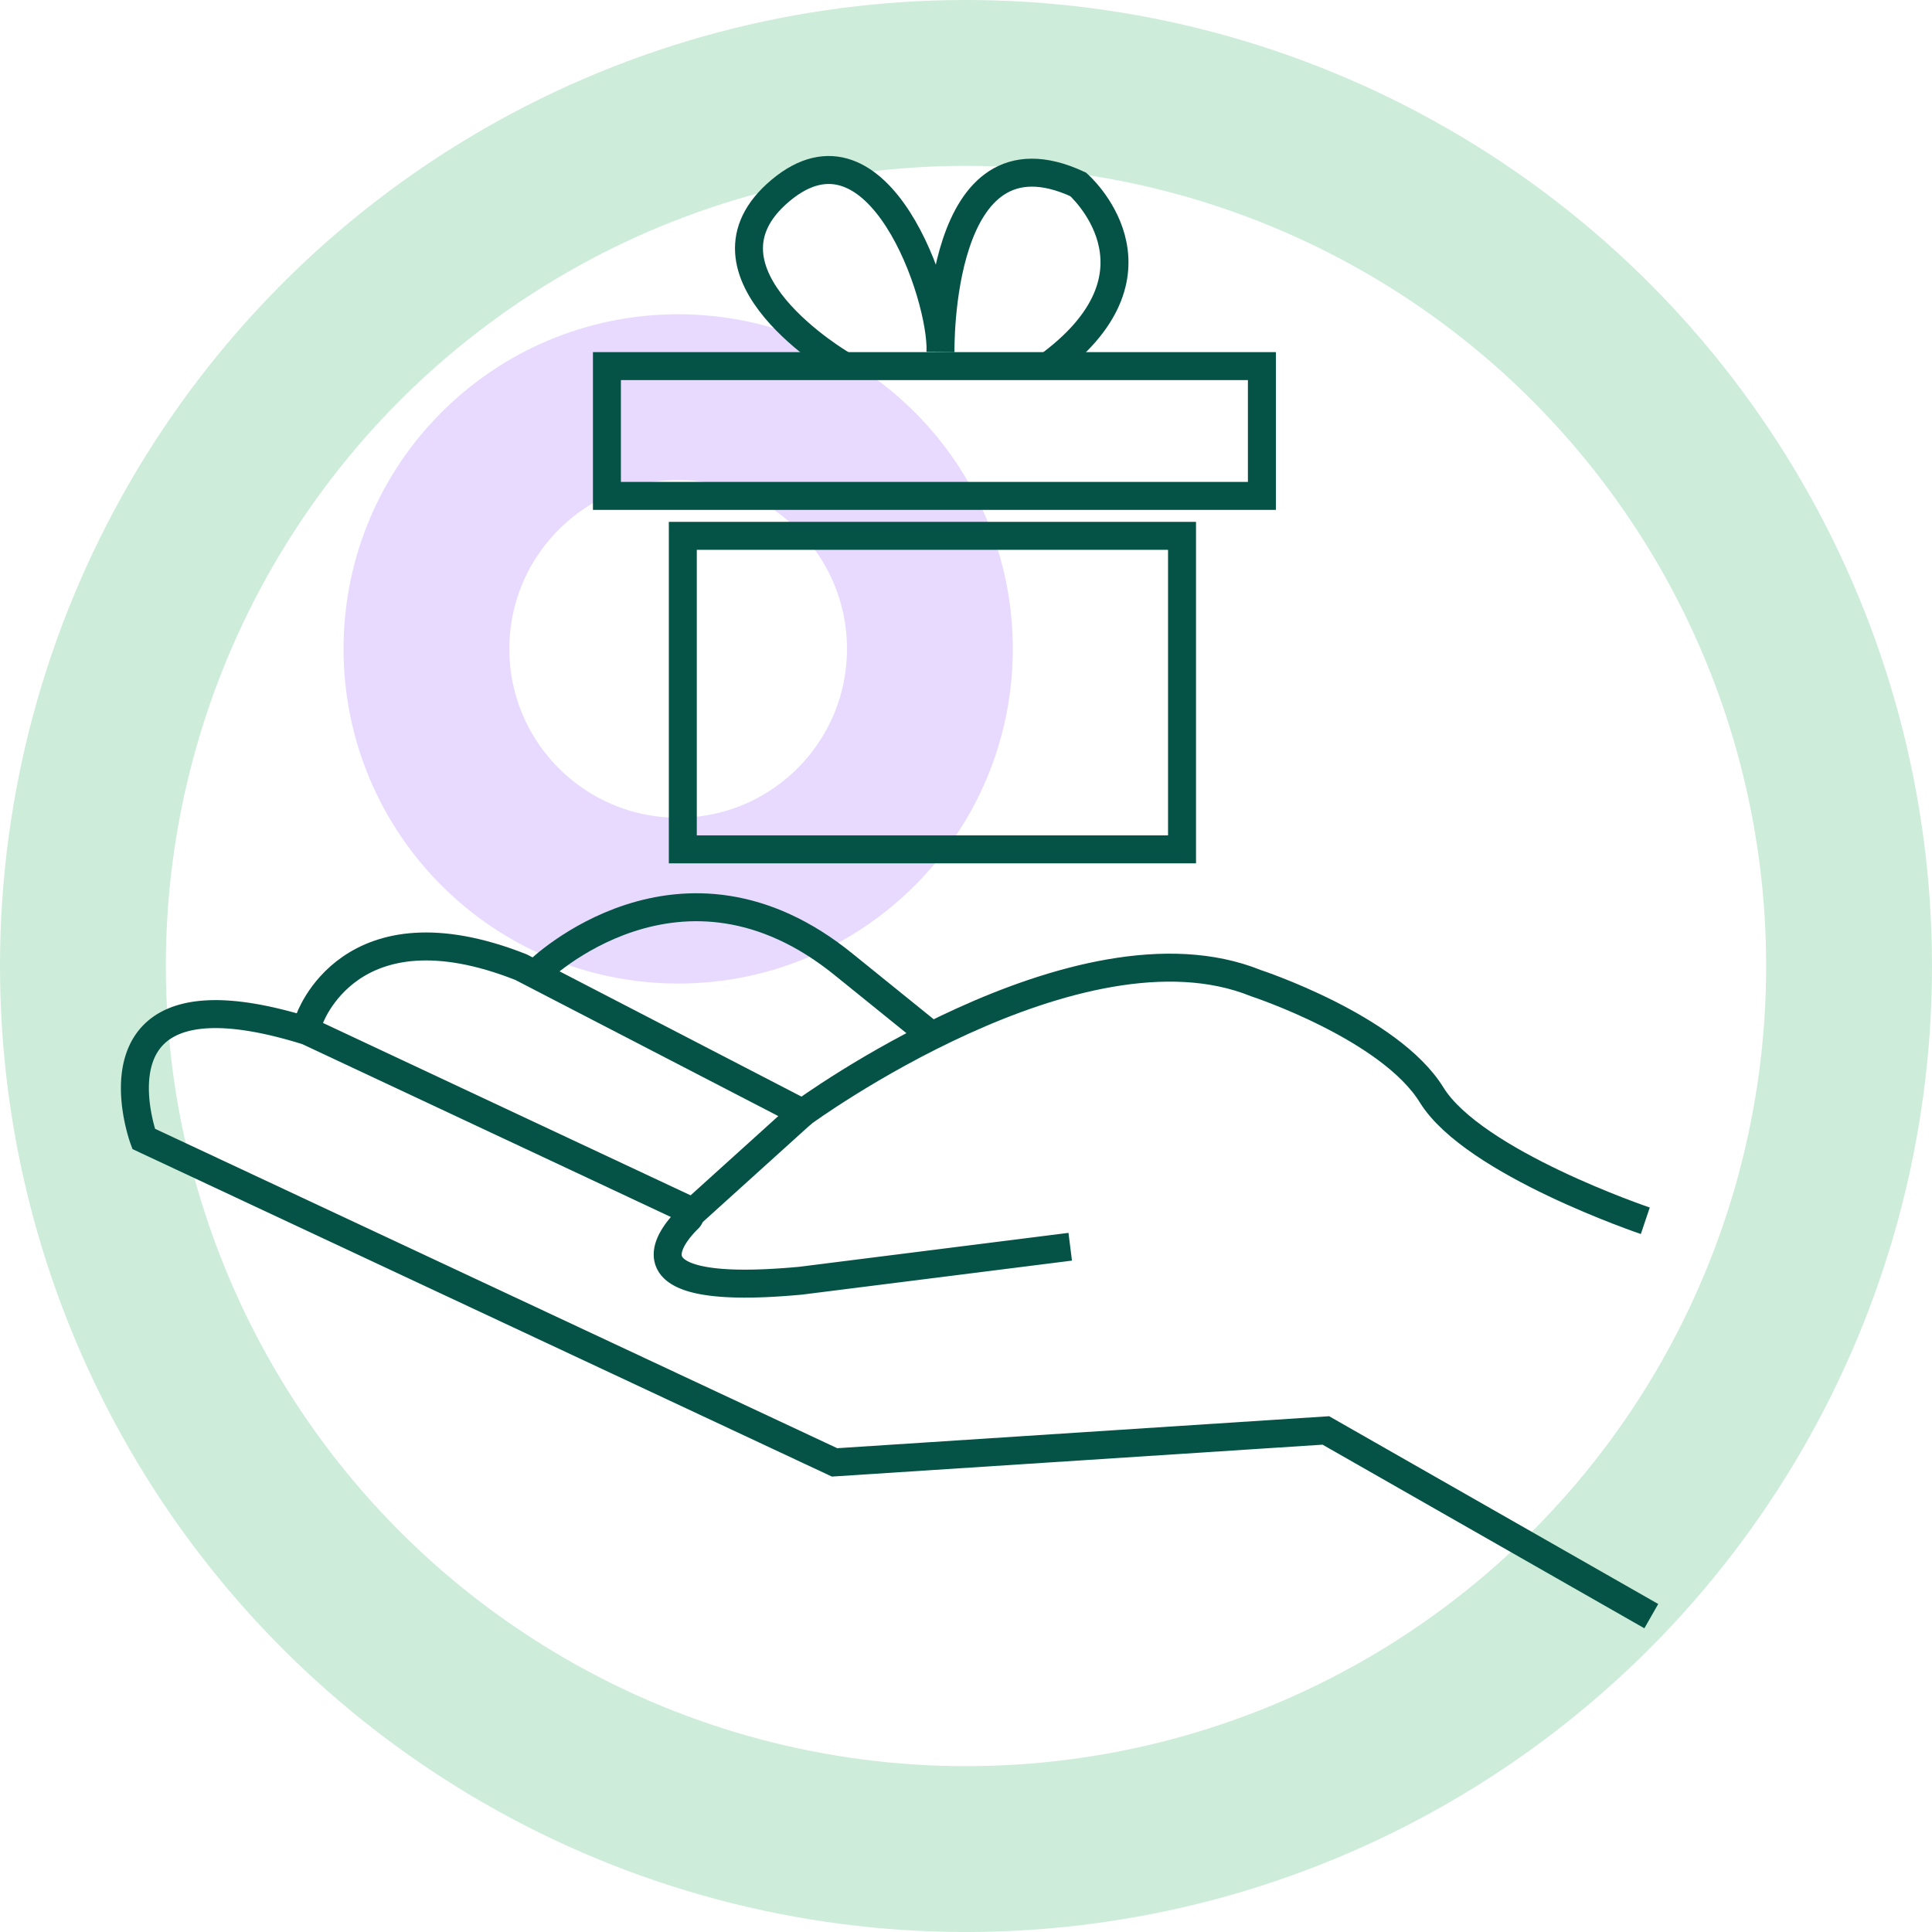 <?xml version="1.0" encoding="UTF-8"?>
<svg xmlns="http://www.w3.org/2000/svg" viewBox="0 0 932 932">
  <defs>
    <style>.cls-1,.cls-2,.cls-3,.cls-4,.cls-5{fill:none;}.cls-1{stroke:#3bb770;opacity:0.51;}.cls-1,.cls-2,.cls-4,.cls-5{stroke-miterlimit:10;}.cls-1,.cls-2{stroke-opacity:0.5;stroke-width:80px;}.cls-2{stroke:#a672fa;opacity:0.53;}.cls-4,.cls-5{stroke:#045346;}.cls-4{stroke-width:3.4px;}.cls-5{stroke-width:13.49px;}</style>
  </defs>
  <g id="Layer_2" data-name="Layer 2">
    <circle class="cls-1" cx="466" cy="466" r="426"></circle>
    <circle class="cls-2" cx="327.15" cy="313.03" r="121.43"></circle>
    <path class="cls-3" d="M157,777.66" transform="translate(-34 -34)"></path>
    <path class="cls-4" d="M753.07,468" transform="translate(-34 -34)"></path>
    <path class="cls-4" d="M598,612.42" transform="translate(-34 -34)"></path>
    <path class="cls-5" d="M830.59,813.63l-157-89.58-237,15.41L103.3,583.4s-31.79-86.69,79-52l183,85.82a2.88,2.88,0,0,1,.81,4.67c-9.51,9.34-32.5,38,54.17,29.92l130-16.38" transform="translate(-34 -34)"></path>
    <path class="cls-5" d="M183.13,526.08s19.39-58.27,102.23-25.52l135.82,70.32s132.94-97.29,218.67-62.61c0,0,64.54,21.19,84.77,53.94S827.7,622.9,827.7,622.9" transform="translate(-34 -34)"></path>
    <line class="cls-5" x1="334.31" y1="584.67" x2="387.18" y2="536.88"></line>
    <path class="cls-5" d="M293.59,502.53s68.83-67.47,147.82-2.93l39.79,32.17" transform="translate(-34 -34)"></path>
    <path class="cls-5" d="M440.59,210.14s-77.2-44.81-30-84.3,78.12,50.88,77.11,77.81c0,0-2-112.49,66.42-80.7,0,0,46.91,41.11-12.82,86.38" transform="translate(-34 -34)"></path>
    <rect class="cls-5" x="292.78" y="176.61" width="315.96" height="62.61"></rect>
    <rect class="cls-5" x="329.39" y="258.49" width="240.82" height="151.24"></rect>
  </g>
</svg>

